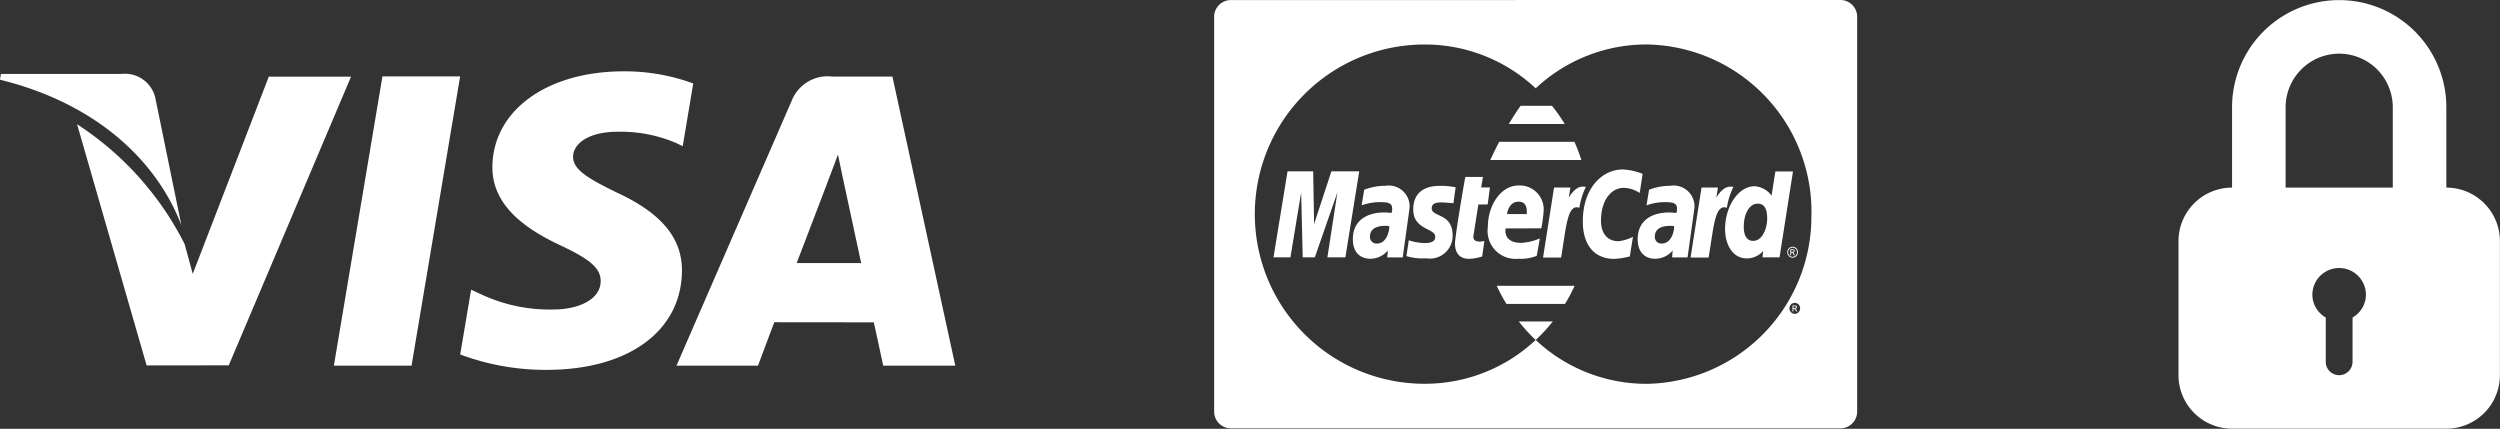 <svg xmlns="http://www.w3.org/2000/svg" width="140.002" height="24.013" viewBox="0 0 140.002 24.013"><rect x="0" y="0" width="140.002" height="24.013" fill="#333333" stroke="none"/><g transform="translate(-370.003 -3602)"><path d="M419.98,2220.3h-3.36a2.16,2.16,0,0,0-2.278,1.344l-6.456,14.844h4.566s.745-2,.913-2.433l5.57.006c.13.565.529,2.426.529,2.426H423.5Zm-5.363,10.44c.359-.931,1.732-4.527,1.732-4.527-.023.044.356-.937.58-1.546l.294,1.4s.832,3.867,1.007,4.677Zm-6.424.448c-.033,3.364-3,5.534-7.573,5.534a13.6,13.6,0,0,1-4.845-.862l.611-3.627.56.258a9.006,9.006,0,0,0,4.095.849c1.249,0,2.589-.5,2.6-1.581.008-.709-.56-1.216-2.253-2.009-1.651-.777-3.837-2.076-3.81-4.4.024-3.149,3.052-5.345,7.351-5.345a11.056,11.056,0,0,1,3.895.68l-.588,3.51-.393-.187a7.921,7.921,0,0,0-3.255-.62c-1.7,0-2.492.72-2.492,1.393-.009.759.922,1.258,2.443,2.009C407.051,2227.948,408.211,2229.352,408.193,2231.193ZM370,2220.473l.056-.324H376.8a1.751,1.751,0,0,1,1.895,1.316l1.466,7.157C378.721,2224.878,375.249,2221.762,370,2220.473Zm19.662-.171-6.848,16.167-4.6.006-3.895-13.507a17.256,17.256,0,0,1,6.024,6.712l.454,1.669,4.259-11.046,4.607,0Zm1.758-.013h4.351l-2.721,16.2H388.7Z" transform="translate(0 1385.99)" fill="#fff"/><path d="M424.592,2223.408a3.318,3.318,0,0,0-1.192.223l-.143.872a3.03,3.03,0,0,1,1.072-.178c.367,0,.635.042.635.348a.672.672,0,0,1-.032.255s-.289-.025-.423-.025c-.851,0-1.745.373-1.745,1.5,0,.888.586,1.091.95,1.091a1.273,1.273,0,0,0,1.009-.463l-.033.387h.867l.386-2.786A1.173,1.173,0,0,0,424.592,2223.408Zm-.486,3.235a.364.364,0,0,1-.385-.382c0-.276.146-.609.867-.609a.666.666,0,0,1,.214.023C424.822,2225.846,424.7,2226.643,424.107,2226.643Zm3.074-1.972c0,.505,1.172.257,1.172,1.513a1.275,1.275,0,0,1-1.488,1.286,3.046,3.046,0,0,1-1.1-.124l.131-.885a3.1,3.1,0,0,0,.874.155c.265,0,.609-.027.609-.353,0-.488-1.232-.371-1.232-1.529,0-1.022.738-1.321,1.466-1.321a4.454,4.454,0,0,1,.908.08l-.124.892s-.534-.045-.672-.045C427.371,2224.342,427.18,2224.421,427.18,2224.672Zm2.336,1.539c-.022.139.016.326.358.326.087,0,.186-.03.254-.03l-.123.86a2.524,2.524,0,0,1-.737.132c-.459.005-.784-.26-.784-.856,0-.4.559-3.706.581-3.728h.984l-.1.59h.491l-.126.951h-.521Zm3.8-.417a7.46,7.46,0,0,0,.129-.922,1.341,1.341,0,0,0-1.4-1.479c-.99,0-1.722,1.1-1.722,2.335a1.564,1.564,0,0,0,1.7,1.769,2.452,2.452,0,0,0,1.039-.165l.173-.976a2.986,2.986,0,0,1-1.045.25c-1.056,0-.871-.81-.871-.81Zm-1.27-1.494c.555,0,.453.641.453.693H431.4C431.4,2224.925,431.505,2224.3,432.042,2224.3Zm-8.925-1.7-.776,4.817h-1.007l.56-3.632-1.264,3.632h-.678l-.088-3.632-.6,3.632h-.949l.787-4.817h1.436l.05,2.956.97-2.956Zm12.447-.635h-5.109c.05-.1.229-.494.5-1.018h4.213A9.835,9.835,0,0,1,435.564,2221.968Zm-.931-2.016H431.5c.2-.341.423-.689.659-1.017h1.756A9.673,9.673,0,0,1,434.633,2219.952ZM433,2232.044a9.449,9.449,0,0,1-.945-1.038h1.908a9.351,9.351,0,0,1-.938,1.017h0C433.014,2232.031,433.006,2232.036,433,2232.044Zm1.646-2.017h-3.279a9.426,9.426,0,0,1-.546-1.017h4.363A9.623,9.623,0,0,1,434.645,2230.027Zm1.169-6.558a3.969,3.969,0,0,0-.366,1.173c-.683-.248-.736,1.11-1.023,2.785h-1.01l.614-3.92h.916l-.088.568s.326-.618.767-.618A.972.972,0,0,1,435.814,2223.469Zm1.821,3.044a2.322,2.322,0,0,0,.814-.248l-.176,1.1a4.451,4.451,0,0,1-.861.138c-1.174,0-1.771-.832-1.771-2.094,0-1.9,1.105-2.915,2.24-2.915a3.457,3.457,0,0,1,1.108.247l-.161,1.072a1.721,1.721,0,0,0-.9-.289c-.669,0-1.27.657-1.27,1.851C436.656,2225.964,436.936,2226.512,437.635,2226.512Zm9.606.349a.28.28,0,0,0-.111.113.322.322,0,0,0-.04.154.318.318,0,0,0,.04.153.288.288,0,0,0,.11.114.3.3,0,0,0,.148.041.293.293,0,0,0,.149-.041.288.288,0,0,0,.11-.114.316.316,0,0,0,0-.307.277.277,0,0,0-.112-.113.293.293,0,0,0-.147-.04A.3.3,0,0,0,447.241,2226.861Zm.362.139a.267.267,0,0,1,.034.128.262.262,0,0,1-.033.128.241.241,0,0,1-.092.094.238.238,0,0,1-.247,0,.24.24,0,0,1-.093-.094.264.264,0,0,1-.033-.128.253.253,0,0,1,.034-.128.227.227,0,0,1,.093-.095.249.249,0,0,1,.123-.033.246.246,0,0,1,.121.033A.217.217,0,0,1,447.6,2227Zm-3.995-1.165c0,.829.4,1.641,1.22,1.641a1.22,1.22,0,0,0,.916-.421l-.043.36h.957l.752-4.809-.986,0-.213,1.353a1.294,1.294,0,0,0-.95-.526C444.36,2223.435,443.609,2224.552,443.609,2225.835Zm2.358-.589c0,.533-.257,1.248-.79,1.248-.354,0-.521-.306-.521-.785,0-.784.342-1.3.775-1.3C445.785,2224.408,445.966,2224.658,445.966,2225.246Zm1.6,5.066a.066.066,0,0,0-.027-.018.1.1,0,0,0,.067-.03.09.09,0,0,0,.01-.112.081.081,0,0,0-.041-.032.242.242,0,0,0-.081-.009h-.111v.33h.052v-.14h.03a.074.074,0,0,1,.041.011.306.306,0,0,1,.055.078l.028.052h.064l-.039-.065A.391.391,0,0,0,447.567,2230.312Zm-.068-.056h-.064v-.1h.06a.152.152,0,0,1,.051.006.056.056,0,0,1,.022.017.05.05,0,0,1,.007.027.044.044,0,0,1-.016.036A.1.1,0,0,1,447.5,2230.256Zm2.581-17.25H415.923a.94.94,0,0,0-.927.953v22.081a.94.94,0,0,0,.927.952h34.156a.94.94,0,0,0,.927-.952v-22.081A.94.94,0,0,0,450.079,2213.005Zm-2.306,17.419a.284.284,0,0,1-.11.114.292.292,0,0,1-.3,0,.3.3,0,0,1-.111-.114.319.319,0,0,1-.039-.153.308.308,0,0,1,.04-.153.276.276,0,0,1,.112-.114.294.294,0,0,1,.148-.04.3.3,0,0,1,.146.04.272.272,0,0,1,.112.114.316.316,0,0,1,0,.306Zm.668-5.426a9.372,9.372,0,0,1-9.239,9.5,9.065,9.065,0,0,1-6.2-2.457,9.067,9.067,0,0,1-6.2,2.454,9.5,9.5,0,0,1-.059-19h.059a9.067,9.067,0,0,1,6.2,2.454,9.071,9.071,0,0,1,6.2-2.456,9.372,9.372,0,0,1,9.244,9.5A.009.009,0,0,0,448.441,2225Zm-1.184,1.968v.33h.052v-.14h.03a.067.067,0,0,1,.042.011.3.3,0,0,1,.055.078l.027.052h.064l-.039-.065a.328.328,0,0,0-.047-.065.076.076,0,0,0-.027-.018.1.1,0,0,0,.066-.029.094.094,0,0,0,.026-.063.081.081,0,0,0-.016-.049.077.077,0,0,0-.04-.032.234.234,0,0,0-.082-.01h-.112Zm.186.068a.041.041,0,0,1,.008.026.047.047,0,0,1-.016.037.1.1,0,0,1-.062.013h-.063v-.1h.059a.172.172,0,0,1,.052.006A.047.047,0,0,1,447.443,2227.035Zm-6.9-3.627a3.317,3.317,0,0,0-1.192.223l-.143.872a3.031,3.031,0,0,1,1.072-.178c.367,0,.635.042.635.348a.651.651,0,0,1-.034.255s-.288-.025-.423-.025c-.85,0-1.744.373-1.744,1.5,0,.888.586,1.091.95,1.091a1.277,1.277,0,0,0,1.009-.463l-.032.387h.866l.387-2.786A1.171,1.171,0,0,0,440.543,2223.408Zm-.485,3.235a.364.364,0,0,1-.385-.382c0-.276.146-.609.867-.609a.674.674,0,0,1,.214.023C440.773,2225.846,440.651,2226.643,440.058,2226.643Zm3.65-2c-.683-.249-.735,1.111-1.023,2.785h-1.01l.614-3.92h.917l-.088.568s.327-.618.768-.618a1,1,0,0,1,.189.013A3.975,3.975,0,0,0,443.709,2224.641Z" transform="translate(23 1388.995)" fill="#fff"/><path d="M479,2223.5V2219A6,6,0,0,0,467,2219v4.5a3,3,0,0,0-3,3v7.5a3,3,0,0,0,3,3H479a3,3,0,0,0,3-3v-7.5A3,3,0,0,0,479,2223.5Zm-5.253,7.274v2.481a.75.75,0,1,1-1.5,0v-2.481a1.479,1.479,0,0,1-.75-1.271,1.5,1.5,0,0,1,3,0A1.479,1.479,0,0,1,473.75,2230.773ZM476,2223.5h-6V2219a3,3,0,0,1,6,0Z" transform="translate(28 1389.006)" fill="#fff"/></g></svg>